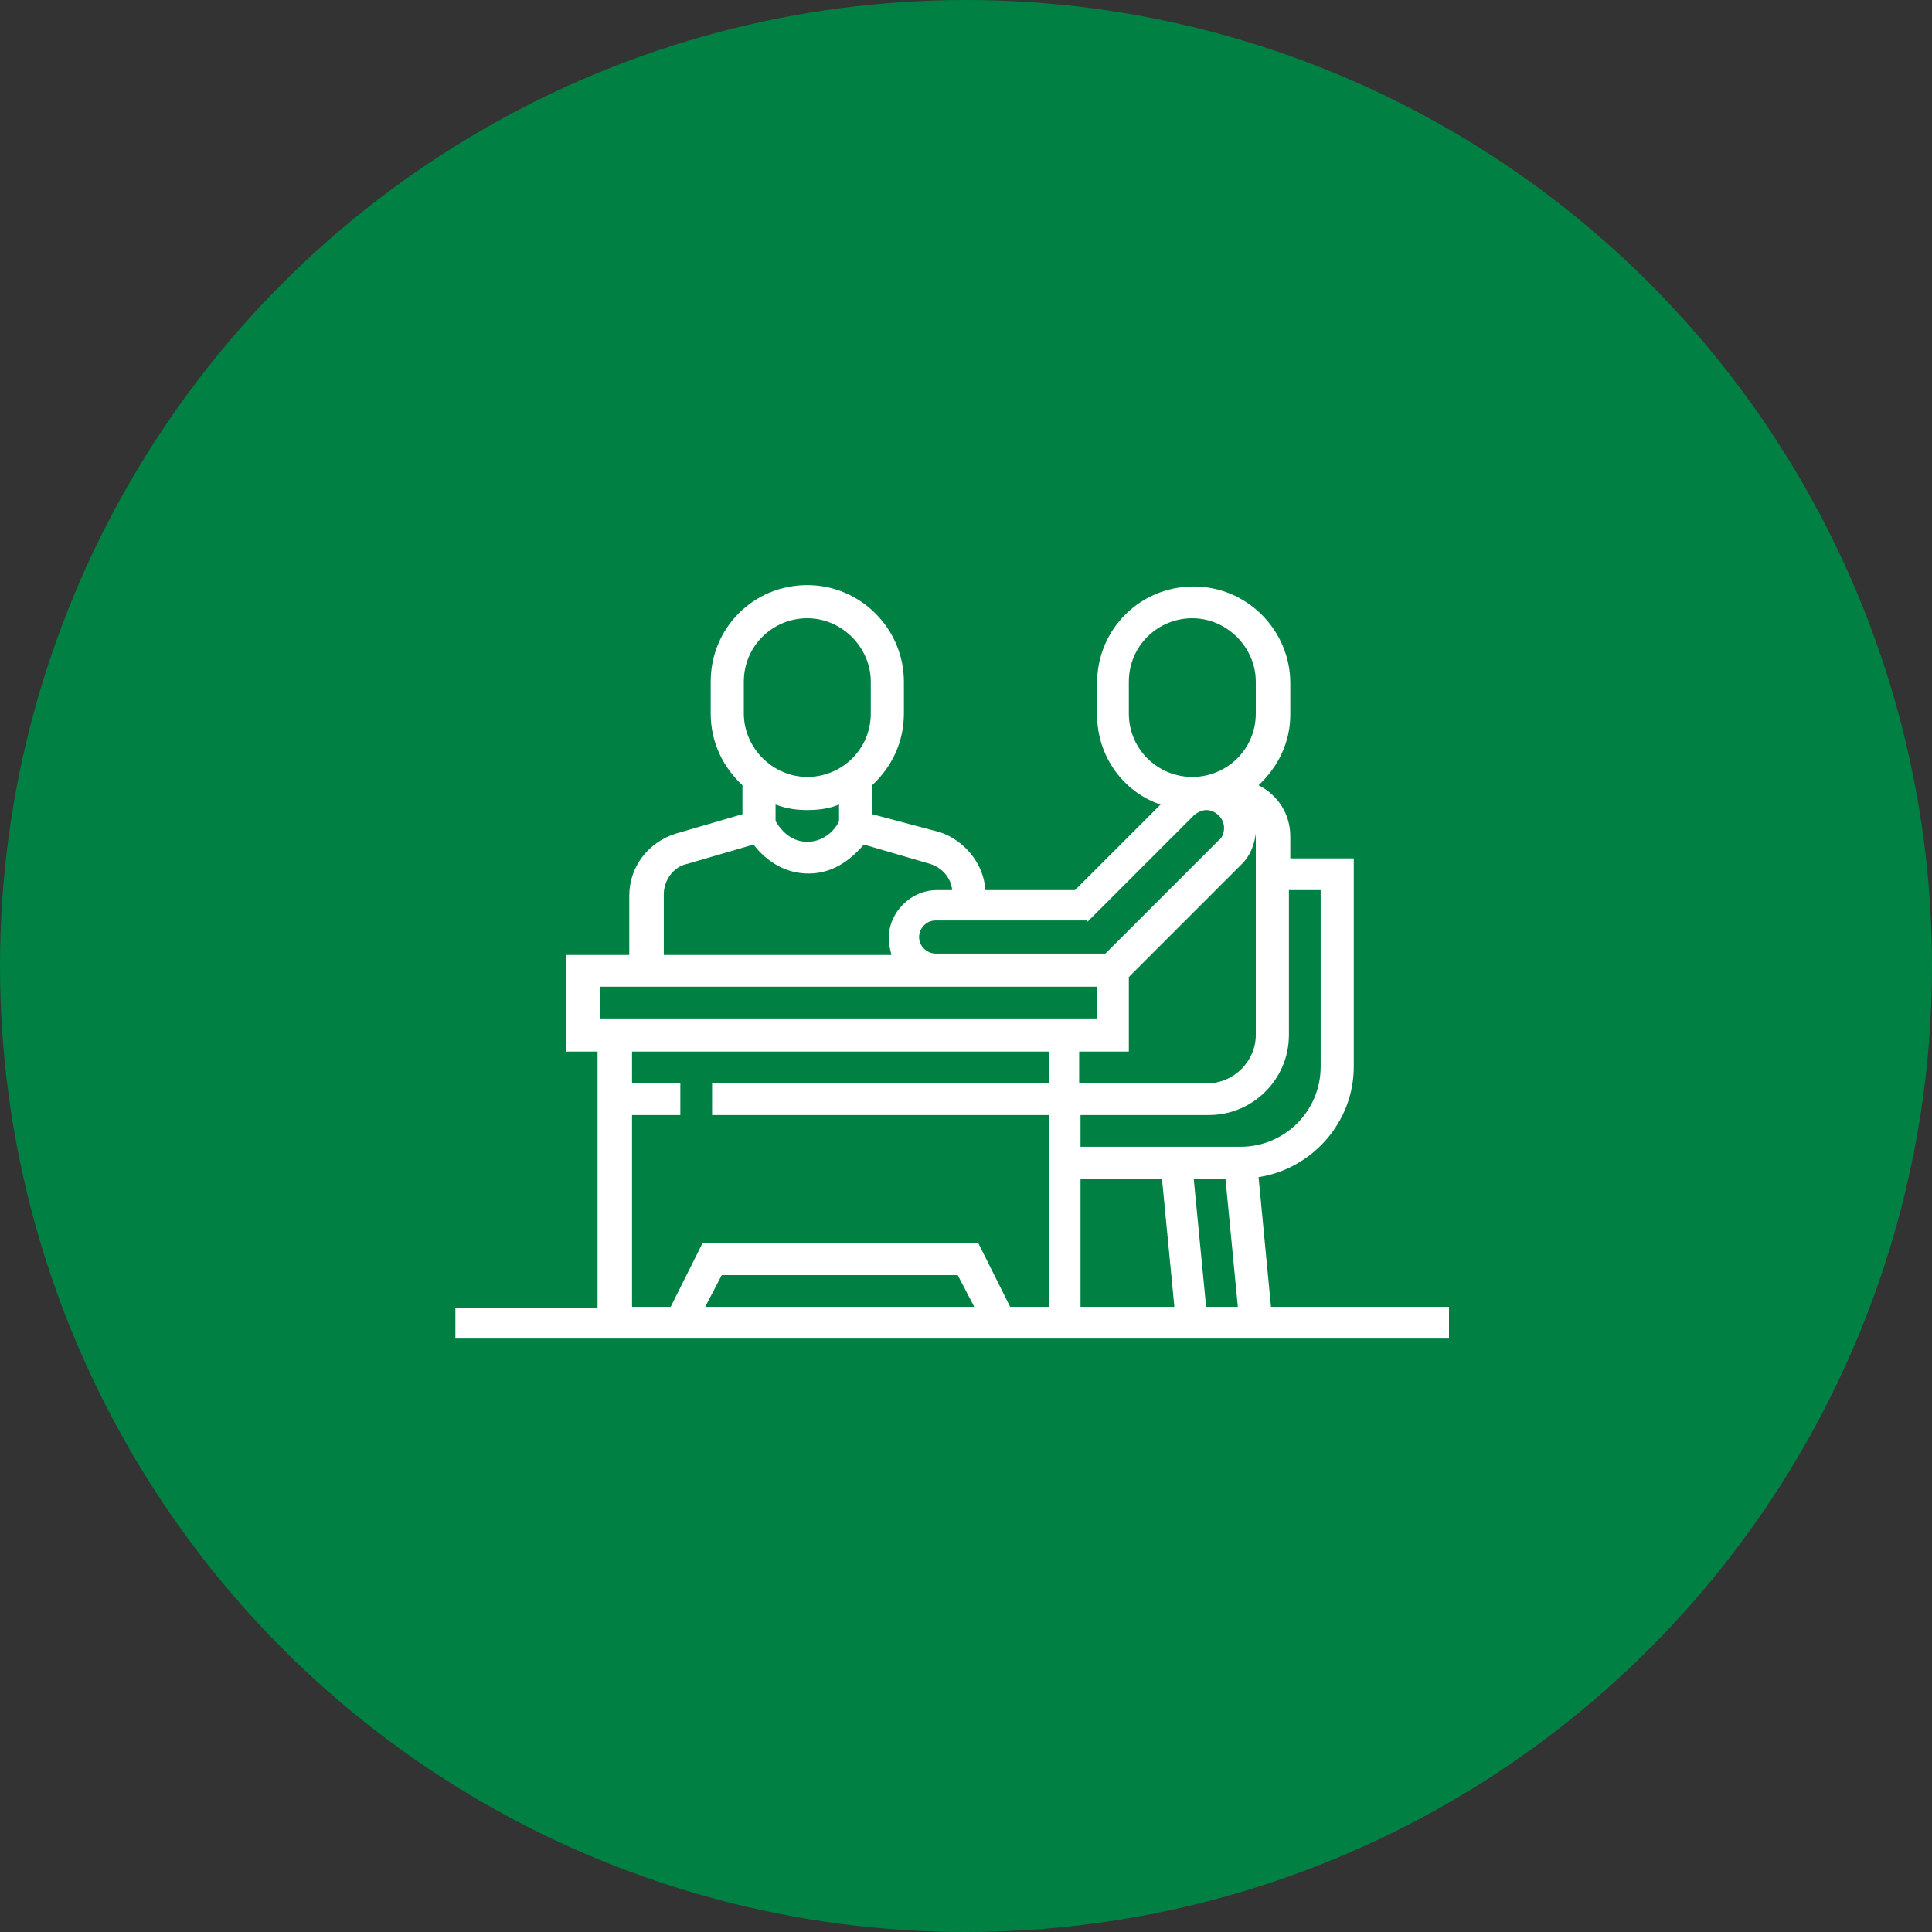 <?xml version="1.0" encoding="utf-8"?>
<!-- Generator: Adobe Illustrator 28.1.0, SVG Export Plug-In . SVG Version: 6.00 Build 0)  -->
<svg version="1.1" id="Vrstva_1" xmlns="http://www.w3.org/2000/svg" xmlns:xlink="http://www.w3.org/1999/xlink" x="0px" y="0px"
	 width="140px" height="140px" viewBox="0 0 140 140" style="enable-background:new 0 0 140 140;" xml:space="preserve">
<rect x="0" y="0" width="140" height="140" fill="#333333" stroke="none"/>
<style type="text/css">
	.st0{fill:#008143;}
	.st1{fill:#FFFFFF;}
</style>
<g>
	<circle class="st0" cx="70" cy="70" r="70"/>
	<path class="st1" d="M92.1,94.7l-0.9-9.4c3.9-0.6,6.9-4,6.9-8V62.2h-4.6v-1.6c0-1.6-0.9-3-2.3-3.7c1.4-1.3,2.3-3.1,2.3-5.1v-2.3
		c0-3.8-3.1-7-7-7s-7,3.1-7,7v2.3c0,3,1.9,5.6,4.6,6.5l-6.2,6.2h-6.5c-0.1-1.9-1.5-3.6-3.3-4.2L63.2,59v-2.1
		c1.4-1.3,2.3-3.1,2.3-5.2v-2.3c0-3.8-3.1-7-7-7s-7,3.1-7,7v2.3c0,2.1,0.9,3.9,2.3,5.2V59l-4.8,1.4c-2,0.6-3.4,2.4-3.4,4.5v4.3h-4.6
		v7h2.3v18.6H33V97h72v-2.3H92.1z M81.8,76.1v-5.3l8.2-8.2c0.6-0.6,0.9-1.4,1-2.2c0,0.1,0,0.2,0,0.2V75c0,1.9-1.6,3.5-3.5,3.5h-9.3
		v-2.3H81.8z M78.3,85.4h5.9l0.9,9.3h-6.8V85.4z M86.5,85.4h2.3l0.9,9.3h-2.3L86.5,85.4z M93.4,75V64.5h2.3v12.8
		c0,3.2-2.6,5.8-5.8,5.8H78.3v-2.3h9.3C90.8,80.8,93.4,78.2,93.4,75z M81.8,51.7v-2.3c0-2.6,2.1-4.6,4.6-4.6s4.6,2.1,4.6,4.6v2.3
		c0,2.6-2.1,4.6-4.6,4.6S81.8,54.3,81.8,51.7z M78.8,66.8l7.7-7.7c0.2-0.2,0.6-0.4,0.9-0.4c0.7,0,1.3,0.6,1.3,1.3
		c0,0.3-0.1,0.7-0.4,0.9l-8.2,8.2H67.8c-0.6,0-1.2-0.5-1.2-1.2c0-0.6,0.5-1.2,1.2-1.2H78.8z M53.9,49.4c0-2.6,2.1-4.6,4.6-4.6
		s4.6,2.1,4.6,4.6v2.3c0,2.6-2.1,4.6-4.6,4.6s-4.6-2.1-4.6-4.6V49.4z M58.5,58.7c0.8,0,1.6-0.1,2.3-0.4v1.2C60.6,60,59.8,61,58.5,61
		s-2-1-2.3-1.5v-1.2C57,58.6,57.7,58.7,58.5,58.7z M48.1,64.8c0-1,0.7-2,1.7-2.2l4.8-1.4c0.7,0.9,2,2.1,4,2.1s3.3-1.3,4-2.1l4.8,1.4
		c0.9,0.3,1.5,1,1.6,1.9h-1.1c-1.9,0-3.5,1.6-3.5,3.5c0,0.4,0.1,0.8,0.2,1.2H48.1V64.8z M43.5,71.5h36v2.3h-36V71.5z M45.8,80.8h3.5
		v-2.3h-3.5v-2.3H76v2.3H51.6v2.3H76v13.9h-2.8l-2.3-4.6h-20l-2.3,4.6h-2.8V80.8z M70.6,94.7H51.1l1.2-2.3h17.1L70.6,94.7z"/>
</g>
<g>
</g>
<g>
</g>
<g>
</g>
<g>
</g>
<g>
</g>
<g>
</g>
<g>
</g>
<g>
</g>
<g>
</g>
<g>
</g>
<g>
</g>
<g>
</g>
<g>
</g>
<g>
</g>
<g>
</g>
</svg>
